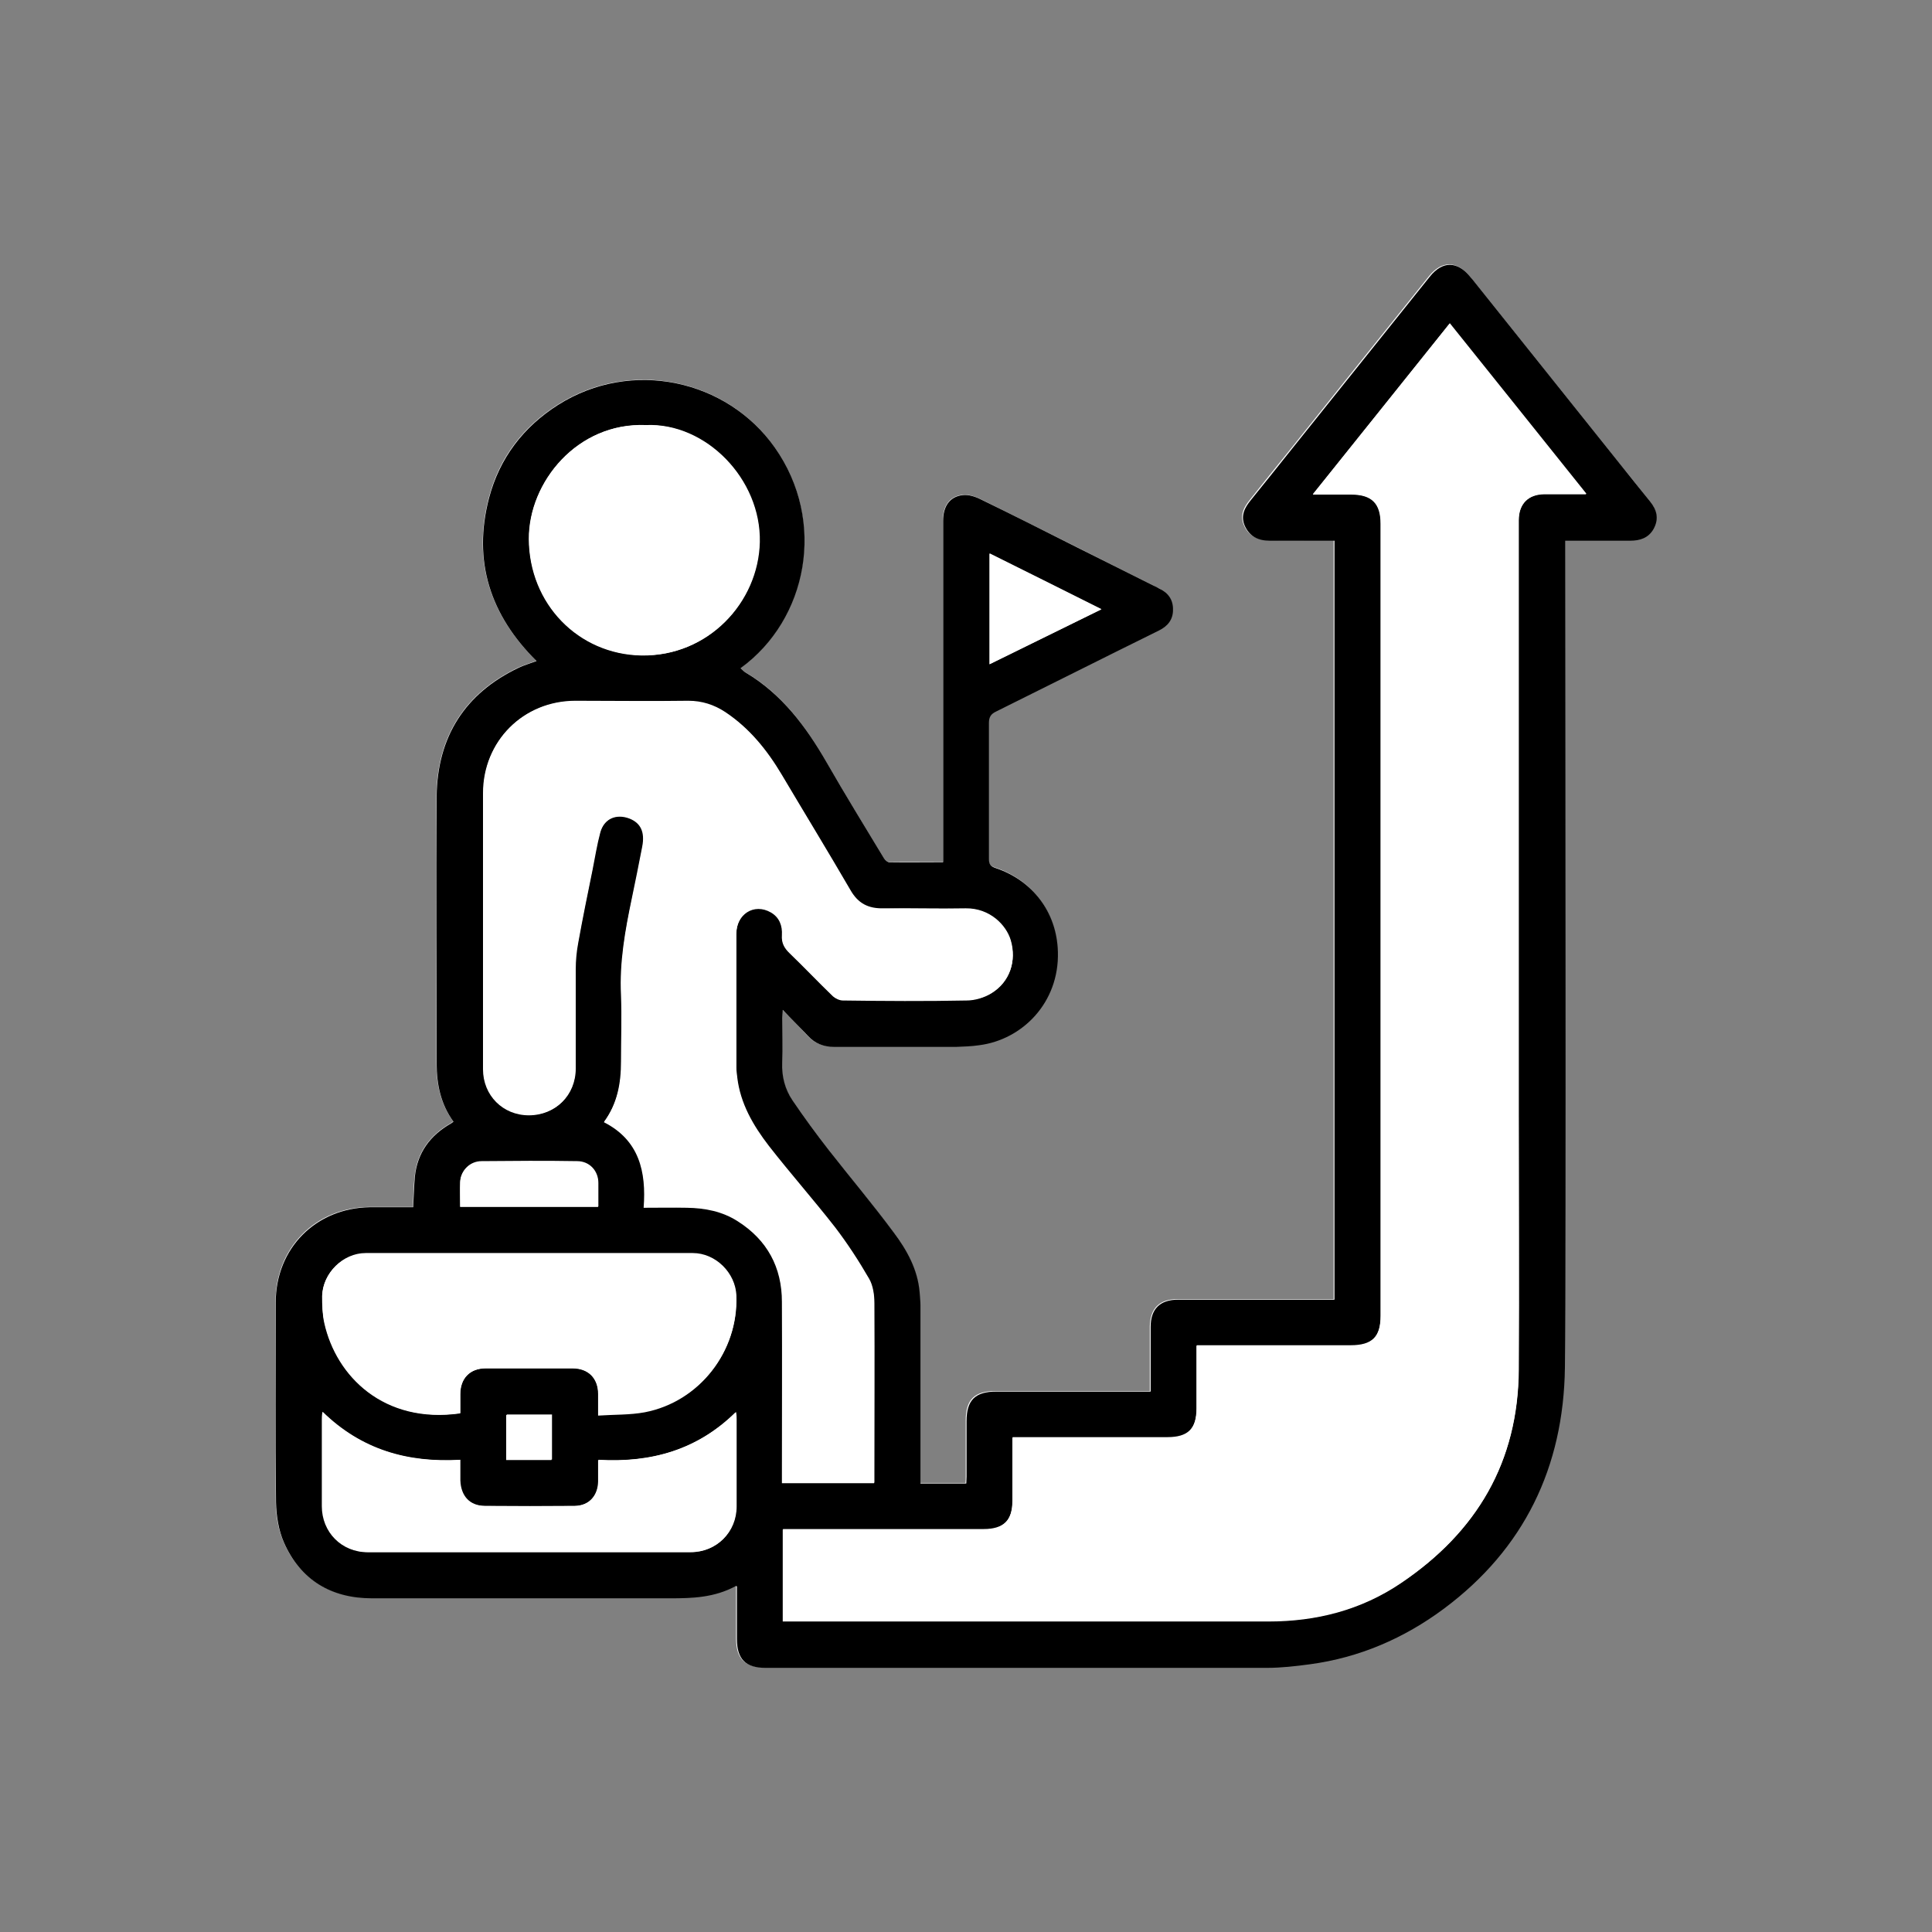 <?xml version="1.0" encoding="UTF-8"?>
<svg id="uuid-ac0a8b86-b18e-4434-be67-7f2e1fde64f1" data-name="Capa 1" xmlns="http://www.w3.org/2000/svg" width="70" height="70" viewBox="0 0 70 70">
  <rect x="0" y="0" width="70" height="70" fill="#808080" stroke="none"/>
  <g id="uuid-e7d9bb73-ca26-4917-93d8-d0d67d737f14" data-name="Capa 34">
    <g>
      <path d="m26.67,57.46v1.9c0,.74.31,1.05,1.04,1.05,6.05,0,12.11,0,18.16,0,.52,0,1.04-.06,1.56-.13,1.8-.24,3.41-.94,4.85-2.01,2.92-2.17,4.35-5.13,4.4-8.73.06-4.32.01-25.31.01-29.64v-.33h.28c.69,0,1.39,0,2.08,0,.34,0,.65-.09.84-.42.22-.37.12-.7-.13-1.01-.38-.47-.76-.95-1.14-1.42-1.77-2.21-3.53-4.42-5.3-6.63-.02-.03-.04-.05-.07-.08-.47-.57-1.01-.58-1.48,0-1.66,2.07-3.32,4.14-4.98,6.22-.5.62-1,1.24-1.5,1.87-.22.27-.38.56-.22.93.17.4.5.53.9.54.69.01,1.39,0,2.08,0h.27v27.5h-.29c-1.79,0-3.58,0-5.37,0-.66,0-.99.34-1,.99,0,.69,0,1.37,0,2.06v.28h-5.59c-.77,0-1.08.31-1.08,1.07,0,.67,0,1.34,0,2.01,0,.08,0,.17-.01.25h-1.65v-.29c0-2.06,0-4.11,0-6.17,0-.16-.01-.31-.03-.47-.07-.83-.46-1.53-.94-2.17-.76-1.01-1.58-1.98-2.35-2.98-.46-.59-.9-1.19-1.32-1.81-.27-.4-.39-.86-.37-1.36.02-.54,0-1.08,0-1.61,0-.07,0-.15.02-.29.34.34.63.63.91.94.26.28.57.4.95.39,1.48,0,2.95,0,4.43,0,.28,0,.56-.02.83-.06,1.56-.2,2.9-1.54,2.85-3.38-.04-1.47-.94-2.6-2.26-3.04-.18-.06-.24-.14-.24-.33,0-1.64,0-3.28,0-4.92,0-.21.07-.32.26-.42,1.97-.97,3.92-1.96,5.89-2.93.32-.16.51-.4.52-.75,0-.35-.16-.61-.49-.76-.07-.03-.14-.07-.21-.11-.94-.47-1.88-.94-2.81-1.41-1.15-.57-2.29-1.15-3.45-1.72-.2-.1-.45-.18-.66-.15-.47.06-.7.41-.7.94,0,4.01,0,8.02,0,12.03v.33c-.67,0-1.31,0-1.95,0-.07,0-.15-.08-.19-.14-.7-1.16-1.41-2.31-2.08-3.48-.75-1.3-1.61-2.47-2.93-3.25-.07-.04-.12-.1-.19-.16,2.43-1.76,3.13-5.32,1.24-8-1.73-2.45-5.18-3.23-7.85-1.54-1.26.8-2.12,1.92-2.5,3.37-.6,2.29.04,4.25,1.72,5.91-.23.09-.44.15-.64.24-1.96.93-2.95,2.51-2.98,4.65-.04,3.23,0,6.46,0,9.69,0,.76.15,1.48.61,2.11-.03.02-.06.05-.08.06-.76.43-1.23,1.06-1.32,1.94-.04.36-.04.72-.06,1.1-.53,0-1.05,0-1.57,0-1.97.02-3.41,1.48-3.41,3.45,0,2.41-.02,4.83.01,7.24,0,.48.09,1,.28,1.44.6,1.38,1.72,2.03,3.2,2.03,3.59.01,7.19,0,10.79,0,.81,0,1.61-.02,2.4-.45" style="fill: #fff;"/>
      <path d="m26.67,57.46c-.79.43-1.59.45-2.4.45-3.6,0-7.19,0-10.79,0-1.48,0-2.6-.66-3.2-2.04-.19-.44-.27-.96-.28-1.44-.03-2.41-.01-4.83-.01-7.24,0-1.96,1.45-3.42,3.41-3.45.52,0,1.04,0,1.57,0,.02-.38.03-.74.06-1.1.09-.88.56-1.51,1.32-1.94.03-.02.05-.04.08-.06-.46-.63-.61-1.35-.61-2.11,0-3.23-.03-6.46,0-9.69.03-2.14,1.02-3.72,2.98-4.65.19-.09.4-.15.64-.24-1.68-1.66-2.32-3.62-1.72-5.91.38-1.44,1.24-2.57,2.5-3.37,2.67-1.69,6.12-.91,7.85,1.54,1.89,2.68,1.19,6.24-1.24,8,.07.06.12.12.19.16,1.31.78,2.18,1.95,2.93,3.25.67,1.17,1.38,2.32,2.08,3.48.04.06.12.14.19.14.64.01,1.28,0,1.95,0v-.33c0-4.01,0-8.02,0-12.03,0-.53.23-.88.7-.94.21-.03.46.05.66.15,1.15.56,2.3,1.14,3.45,1.72.94.47,1.88.94,2.82,1.41.07.03.14.07.21.11.33.15.5.42.49.77,0,.35-.19.59-.52.75-1.97.97-3.93,1.96-5.89,2.93-.19.09-.26.2-.26.42,0,1.64,0,3.28,0,4.92,0,.19.06.27.24.33,1.31.44,2.22,1.56,2.26,3.04.05,1.84-1.29,3.18-2.85,3.38-.27.04-.55.05-.83.06-1.48,0-2.95,0-4.43,0-.38,0-.69-.12-.95-.4-.28-.3-.58-.59-.91-.94-.01.14-.02.22-.02.29,0,.54.02,1.08,0,1.62-.02.5.1.96.37,1.36.42.62.86,1.22,1.32,1.81.78,1,1.6,1.97,2.35,2.98.48.64.87,1.34.94,2.17.01.16.03.31.03.47,0,2.06,0,4.12,0,6.17v.29h1.66c0-.08.01-.16.01-.25,0-.67,0-1.34,0-2.01,0-.76.31-1.07,1.08-1.07,1.75,0,3.51,0,5.26,0h.33v-.28c0-.69,0-1.37,0-2.06,0-.66.34-.99,1-.99,1.79,0,3.58,0,5.37,0h.29v-27.5h-.27c-.69,0-1.39,0-2.08,0-.4,0-.72-.14-.9-.54-.16-.37,0-.66.22-.93.5-.62,1-1.24,1.5-1.87,1.66-2.07,3.32-4.15,4.98-6.22.46-.58,1-.58,1.47,0,.02.03.05.05.07.08,1.77,2.21,3.53,4.42,5.3,6.63.38.48.76.95,1.14,1.42.25.31.34.63.13,1.01-.19.33-.5.42-.84.42-.69,0-1.39,0-2.08,0h-.28v.33c0,4.32.04,25.31-.01,29.64-.05,3.59-1.47,6.56-4.39,8.73-1.44,1.07-3.06,1.77-4.85,2.01-.52.07-1.04.13-1.56.13-6.05,0-12.11,0-18.16,0-.73,0-1.04-.32-1.04-1.05v-1.9Zm20.91-39.55h1.38c.75,0,1.07.31,1.07,1.05,0,4.01,0,24.69,0,28.7,0,.77-.31,1.08-1.09,1.08-1.76,0-3.53,0-5.29,0h-.29v2.27c0,.75-.31,1.06-1.06,1.06h-5.61c0,.79,0,1.54,0,2.29,0,.72-.32,1.04-1.05,1.04-2.32,0-4.64,0-6.96,0h-.31v3.33h.3c5.77,0,11.53,0,17.3,0,1.73,0,3.35-.41,4.8-1.39,2.74-1.84,4.24-4.38,4.26-7.72.02-3.11,0-6.21,0-9.32,0-1.6,0-19.86,0-21.46,0-.59.35-.94.94-.95.28,0,.56,0,.83,0h.68c-1.67-2.09-3.3-4.12-4.95-6.18-1.65,2.06-3.28,4.1-4.95,6.18m-15.9,35.83v-.3c0-2.07,0-4.15,0-6.22,0-.29-.05-.63-.19-.87-.37-.64-.78-1.27-1.23-1.86-.78-1-1.62-1.95-2.4-2.95-.57-.74-1.04-1.54-1.15-2.5-.01-.11-.03-.22-.03-.34,0-1.61,0-3.23,0-4.84,0-.75.64-1.16,1.26-.8.31.18.43.48.4.82-.02.28.08.47.28.66.53.51,1.04,1.05,1.57,1.56.09.09.24.15.36.15,1.49,0,2.99.02,4.48,0,.3,0,.64-.1.9-.26.66-.41.91-1.17.69-1.91-.16-.54-.75-1.16-1.63-1.15-1,.02-2-.01-3,0-.53.01-.9-.18-1.17-.65-.82-1.41-1.67-2.8-2.5-4.2-.53-.89-1.17-1.68-2.04-2.26-.41-.27-.85-.41-1.34-.41-1.36.02-2.73,0-4.09,0-1.88,0-3.33,1.45-3.33,3.33,0,3.33,0,6.67,0,10,0,.95.72,1.67,1.66,1.67.96,0,1.68-.71,1.68-1.68,0-1.2,0-2.39,0-3.59,0-.32.03-.64.09-.96.16-.89.34-1.77.52-2.65.09-.45.16-.9.28-1.35.14-.51.59-.71,1.08-.52.4.15.56.48.46,1.01-.12.63-.24,1.26-.38,1.89-.25,1.16-.45,2.31-.39,3.5.04.8,0,1.6,0,2.39,0,.79-.13,1.53-.62,2.2,1.29.65,1.54,1.79,1.45,3.1.55,0,1.06,0,1.57,0,.65.02,1.28.14,1.84.49,1.07.68,1.59,1.67,1.6,2.92.02,2.09,0,4.18,0,6.28v.3h3.33Zm-10-2.46c.59-.04,1.15-.02,1.69-.12,1.98-.38,3.39-2.19,3.31-4.2-.03-.82-.75-1.54-1.58-1.54-3.95,0-7.9,0-11.85,0-.82,0-1.55.72-1.57,1.54,0,.33,0,.66.08.98.43,1.93,2.16,3.67,4.92,3.28,0-.23,0-.46,0-.69,0-.57.35-.93.92-.94,1.05,0,2.1,0,3.15,0,.57,0,.92.36.93.93,0,.23,0,.47,0,.77m1.72-35.87c-2.47-.1-4.24,2.06-4.23,4.12.01,2.34,1.79,4.18,4.09,4.22,2.4.04,4.22-1.91,4.27-4.1.05-2.28-1.95-4.33-4.12-4.24m-6.73,37.49c-1.9.11-3.58-.36-4.99-1.74,0,.14-.01.21-.01.29,0,1.04,0,2.08,0,3.12,0,.95.72,1.67,1.66,1.67,3.9,0,7.8,0,11.7,0,.93,0,1.65-.72,1.65-1.65,0-1.05,0-2.1,0-3.15,0-.07,0-.15-.02-.27-1.4,1.38-3.09,1.84-4.98,1.73,0,.28,0,.53,0,.78-.02.52-.34.88-.86.89-1.09.01-2.17.01-3.26,0-.55,0-.87-.36-.89-.92,0-.23,0-.47,0-.75m19.18-28.83c1.34-.66,2.67-1.31,4.05-1.99-1.38-.69-2.7-1.35-4.05-2.02v4.01Zm-19.18,19.65h5c0-.29,0-.57,0-.85,0-.44-.32-.79-.77-.79-1.15-.02-2.31-.01-3.46,0-.42,0-.75.33-.77.74-.01.29,0,.59,0,.9m3.32,7.54h-1.64v1.63h1.64v-1.63Z"/>
      <path d="m47.57,17.91c1.67-2.08,3.29-4.11,4.95-6.18,1.65,2.06,3.28,4.09,4.95,6.18h-.68c-.28,0-.56,0-.83,0-.59,0-.94.35-.94.95,0,1.6,0,19.86,0,21.46,0,3.11.01,6.22,0,9.32-.02,3.34-1.52,5.87-4.26,7.72-1.45.98-3.07,1.39-4.8,1.39-5.77,0-11.53,0-17.3,0h-.3v-3.33h.31c2.32,0,4.64,0,6.96,0,.73,0,1.05-.32,1.05-1.04,0-.75,0-1.51,0-2.29h5.61c.75,0,1.06-.31,1.06-1.06v-2.27h.29c1.76,0,3.52,0,5.29,0,.78,0,1.09-.31,1.09-1.08v-28.7c0-.74-.32-1.06-1.07-1.06h-1.38" style="fill: #fff;"/>
      <path d="m31.67,53.74h-3.34v-.3c0-2.09.01-4.18,0-6.27,0-1.25-.53-2.24-1.6-2.92-.56-.36-1.19-.48-1.84-.49-.51-.01-1.02,0-1.57,0,.1-1.31-.16-2.45-1.44-3.1.49-.67.62-1.41.62-2.2,0-.8.03-1.6,0-2.4-.06-1.19.15-2.35.39-3.5.13-.63.26-1.26.38-1.89.1-.53-.06-.85-.46-1.01-.49-.19-.94.01-1.08.52-.12.44-.2.9-.28,1.35-.18.88-.36,1.77-.52,2.65-.06.31-.09.64-.09.96,0,1.2,0,2.4,0,3.59,0,.96-.72,1.68-1.68,1.68-.94,0-1.66-.72-1.66-1.67,0-3.33,0-6.67,0-10,0-1.88,1.45-3.33,3.33-3.33,1.36,0,2.73,0,4.09,0,.5,0,.94.14,1.35.41.88.58,1.51,1.37,2.04,2.26.84,1.4,1.68,2.79,2.5,4.2.27.47.64.66,1.17.65,1-.02,2,0,3,0,.88-.01,1.46.61,1.63,1.15.23.74-.02,1.5-.69,1.91-.26.16-.6.26-.9.26-1.49.03-2.99.02-4.48,0-.12,0-.27-.07-.36-.15-.53-.51-1.04-1.05-1.57-1.56-.2-.19-.3-.38-.28-.66.02-.34-.09-.64-.4-.82-.61-.35-1.26.06-1.26.81,0,1.61,0,3.23,0,4.84,0,.11.01.23.03.34.1.96.57,1.76,1.15,2.5.78,1,1.62,1.95,2.4,2.95.45.59.86,1.22,1.23,1.86.14.25.19.58.19.87.02,2.07,0,4.15,0,6.22v.3Z" style="fill: #fff;"/>
      <path d="m21.67,51.28c0-.3,0-.53,0-.77,0-.57-.35-.93-.93-.93-1.05,0-2.1,0-3.15,0-.57,0-.92.36-.92.94,0,.23,0,.47,0,.69-2.76.39-4.49-1.34-4.92-3.27-.07-.32-.08-.66-.08-.98.02-.82.75-1.54,1.57-1.54,3.95,0,7.9,0,11.85,0,.83,0,1.55.72,1.58,1.54.08,2.01-1.33,3.83-3.31,4.21-.54.1-1.1.08-1.69.12" style="fill: #fff;"/>
      <path d="m23.39,15.41c2.17-.09,4.17,1.95,4.12,4.24-.05,2.19-1.87,4.14-4.27,4.1-2.29-.04-4.07-1.87-4.08-4.22-.01-2.06,1.76-4.23,4.23-4.12" style="fill: #fff;"/>
      <path d="m16.66,52.9c0,.28,0,.52,0,.75,0,.55.34.91.89.92,1.09.01,2.17.01,3.26,0,.52,0,.85-.37.86-.89,0-.25,0-.5,0-.78,1.9.11,3.58-.35,4.98-1.73,0,.13.02.2.02.27,0,1.05,0,2.1,0,3.15,0,.93-.72,1.65-1.65,1.65-3.9,0-7.8,0-11.7,0-.94,0-1.66-.72-1.66-1.67,0-1.04,0-2.08,0-3.12,0-.07,0-.15.02-.29,1.41,1.38,3.09,1.85,4.99,1.74" style="fill: #fff;"/>
      <path d="m35.85,24.07v-4.01c1.35.67,2.67,1.33,4.05,2.02-1.38.68-2.71,1.33-4.05,1.99" style="fill: #fff;"/>
      <path d="m16.67,43.73c0-.31-.01-.61,0-.9.02-.41.35-.73.77-.74,1.15-.01,2.31-.01,3.46,0,.45,0,.76.35.77.79,0,.28,0,.55,0,.85h-5Z" style="fill: #fff;"/>
      <rect x="18.34" y="51.27" width="1.64" height="1.63" style="fill: #fff;"/>
    </g>
  </g>
</svg>